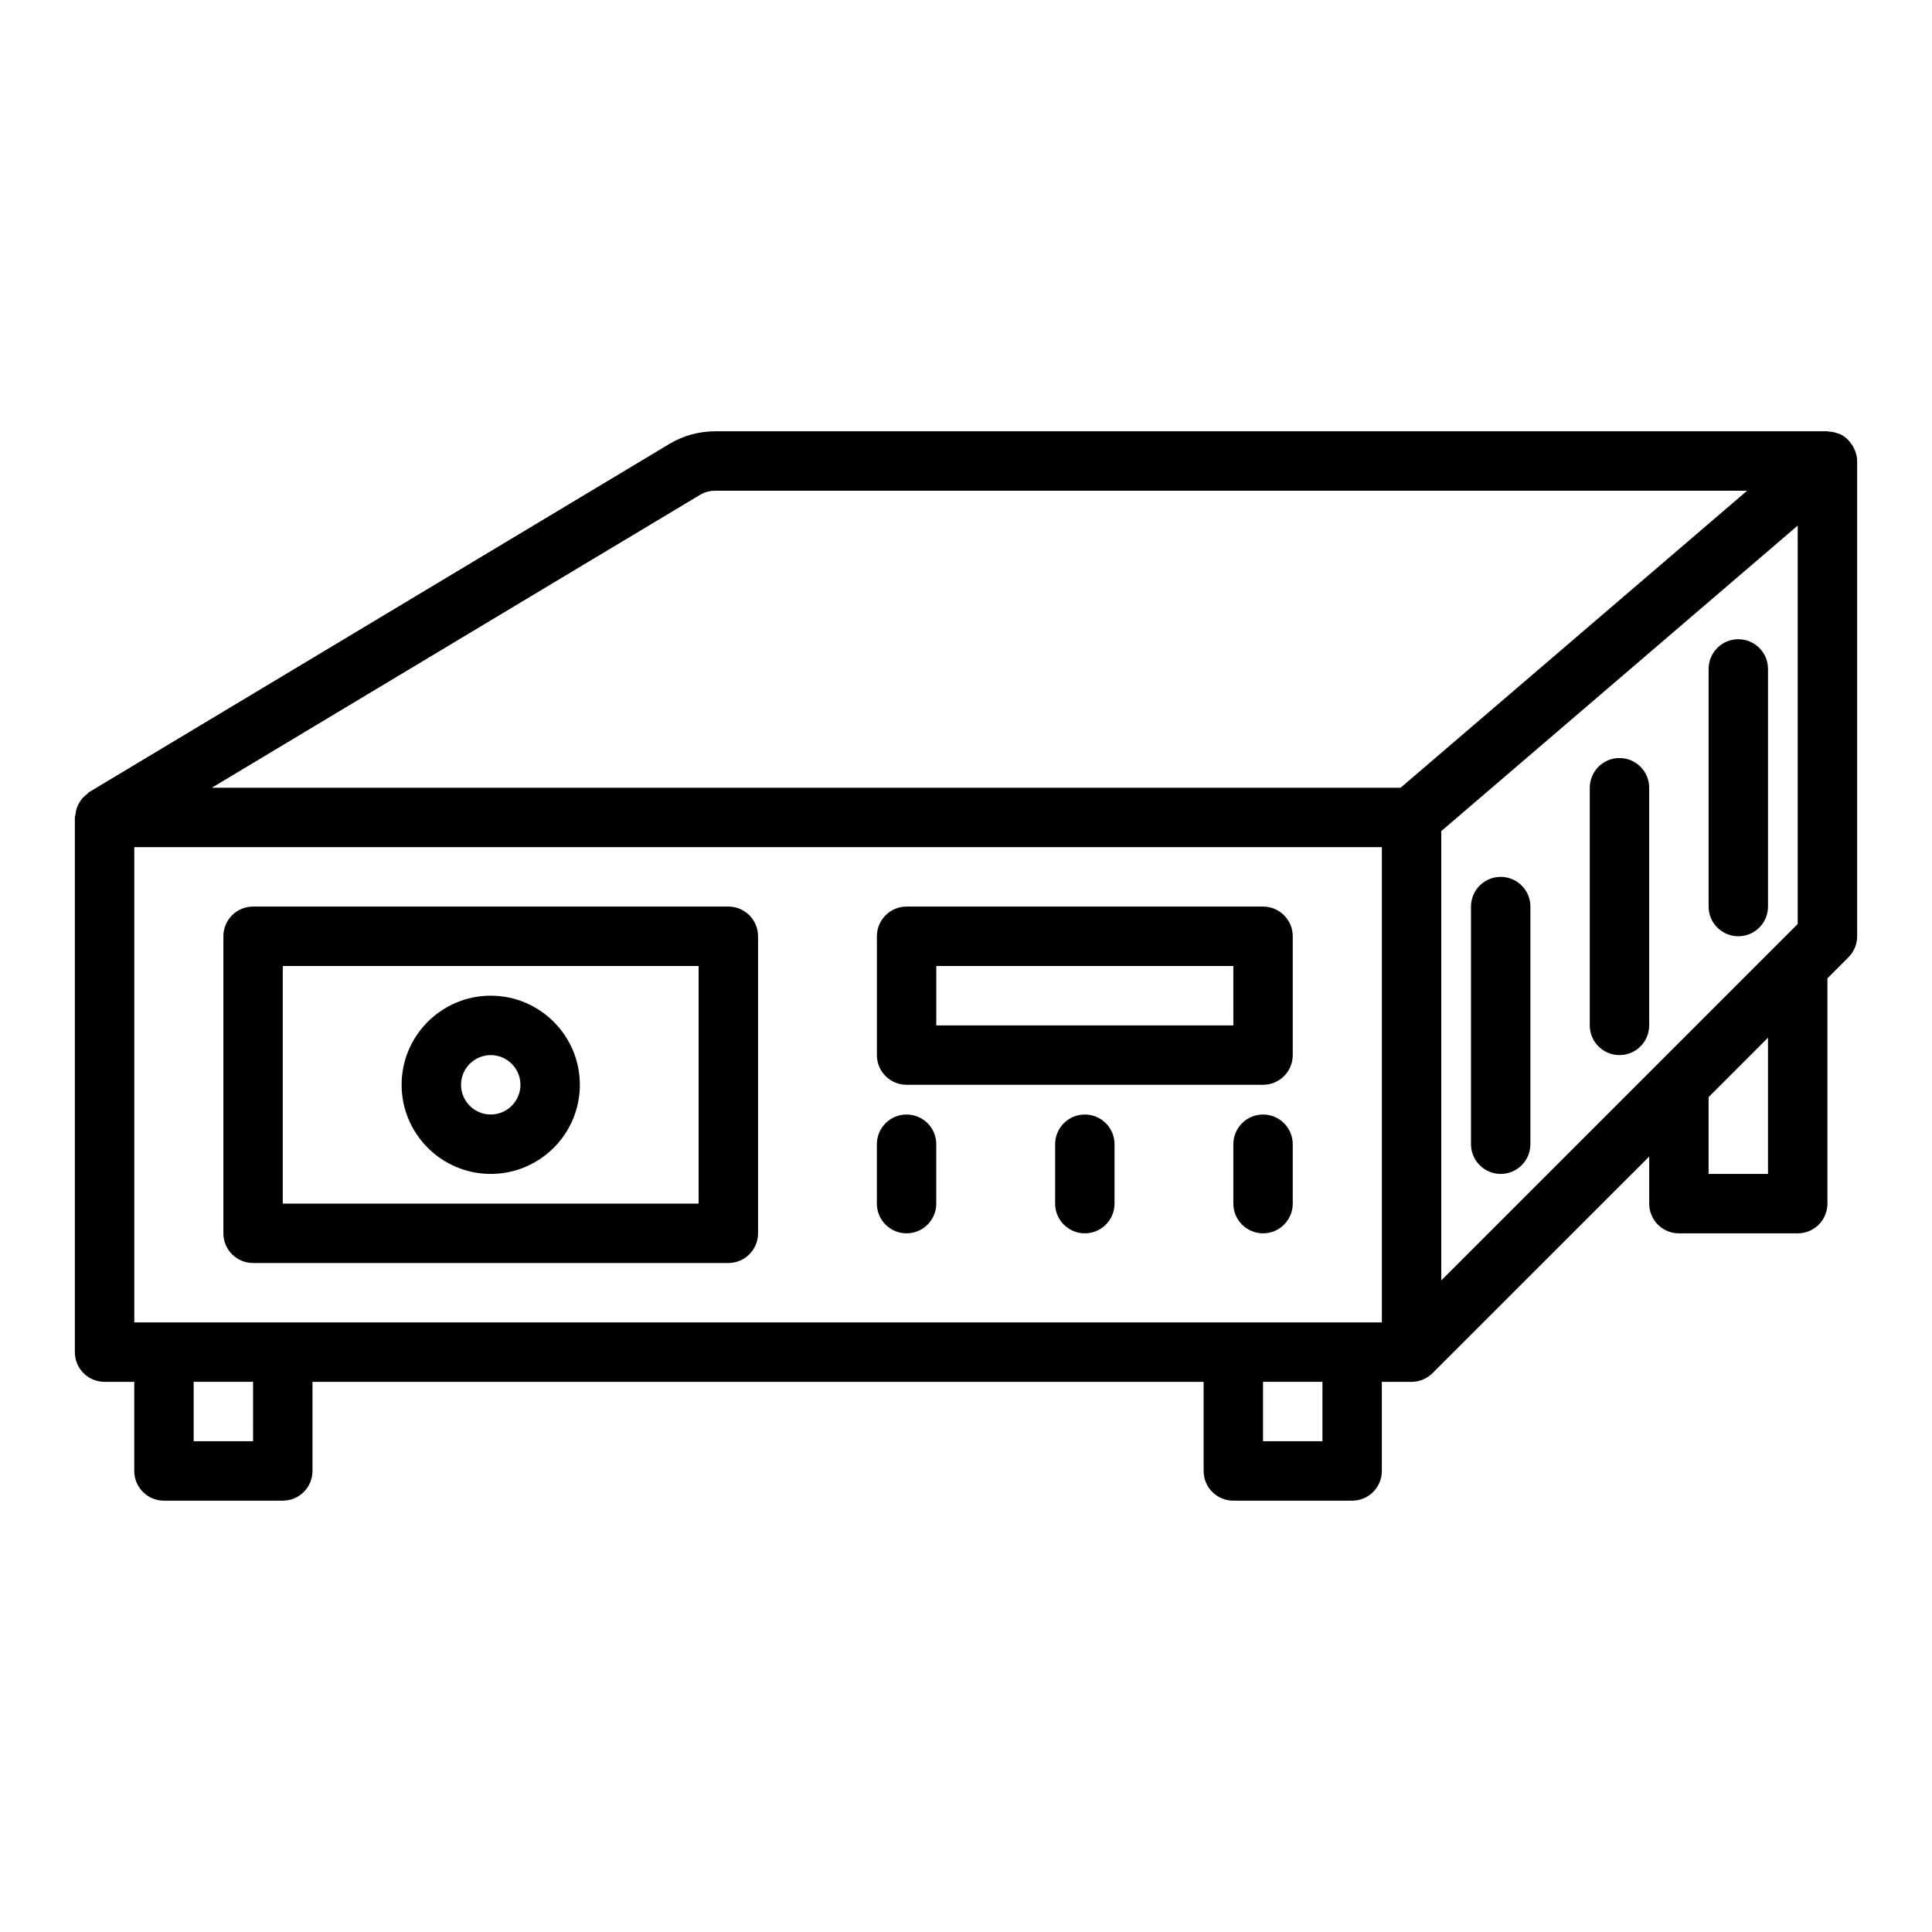 <?xml version="1.0" encoding="UTF-8"?>
<!-- Uploaded to: SVG Repo, www.svgrepo.com, Generator: SVG Repo Mixer Tools -->
<svg fill="#000000" width="800px" height="800px" version="1.1" viewBox="144 144 512 512" xmlns="http://www.w3.org/2000/svg">
 <g>
  <path d="m635.61 263.44c-0.094-0.254-0.211-0.48-0.328-0.719-0.309-0.625-0.695-1.191-1.156-1.715-0.152-0.176-0.277-0.359-0.445-0.52-0.617-0.586-1.301-1.102-2.098-1.469-0.043-0.02-0.094-0.02-0.141-0.039-0.141-0.062-0.297-0.078-0.445-0.133-0.758-0.277-1.531-0.43-2.32-0.469-0.133-0.004-0.246-0.078-0.383-0.078h-294.78c-4.277 0-8.48 1.164-12.152 3.367l-153.7 92.223c-0.273 0.164-0.434 0.43-0.68 0.621-0.43 0.332-0.828 0.664-1.184 1.078-0.332 0.391-0.586 0.797-0.832 1.234-0.246 0.434-0.461 0.855-0.625 1.336-0.176 0.52-0.258 1.035-0.32 1.582-0.039 0.309-0.184 0.578-0.184 0.895v141.7c0 4.348 3.523 7.871 7.871 7.871h7.871v23.617c0 4.348 3.523 7.871 7.871 7.871h31.488c4.348 0 7.871-3.523 7.871-7.871v-23.617h236.16v23.617c0 4.348 3.523 7.871 7.871 7.871h31.488c4.348 0 7.871-3.523 7.871-7.871v-23.617h7.871c1.039 0 2.062-0.211 3.019-0.609 0.961-0.398 1.828-0.977 2.551-1.699l57.414-57.406v12.488c0 4.348 3.523 7.871 7.871 7.871h31.488c4.348 0 7.871-3.523 7.871-7.871v-59.715l5.566-5.566c1.477-1.48 2.309-3.481 2.309-5.57v-125.95c0-0.961-0.227-1.867-0.555-2.734zm-306.15 11.727c1.227-0.734 2.629-1.121 4.055-1.121h273.49l-91.84 78.719h-315.04zm172.88 219.29h-322.75v-125.95h330.62v125.95zm-291.27 31.488h-15.746v-15.742h15.742zm283.39 0h-15.742v-15.742h15.742zm31.488-161.69 94.465-80.969v105.58l-94.465 94.465zm86.594 90.844h-15.742v-20.355l15.742-15.742z"/>
  <path d="m337.02 384.25h-125.95c-4.348 0-7.871 3.523-7.871 7.871v78.719c0 4.348 3.523 7.871 7.871 7.871h125.95c4.348 0 7.871-3.523 7.871-7.871v-78.719c0-4.348-3.523-7.871-7.871-7.871zm-7.875 78.723h-110.21v-62.977h110.21z"/>
  <path d="m274.05 455.1c13.023 0 23.617-10.594 23.617-23.617s-10.594-23.617-23.617-23.617-23.617 10.594-23.617 23.617 10.594 23.617 23.617 23.617zm0-31.488c4.34 0 7.871 3.531 7.871 7.871s-3.531 7.871-7.871 7.871-7.871-3.531-7.871-7.871c0-4.336 3.531-7.871 7.871-7.871z"/>
  <path d="m478.72 384.25h-94.465c-4.348 0-7.871 3.523-7.871 7.871v31.488c0 4.348 3.523 7.871 7.871 7.871h94.465c4.348 0 7.871-3.523 7.871-7.871v-31.488c0-4.348-3.523-7.871-7.871-7.871zm-7.871 31.488h-78.723v-15.742h78.719z"/>
  <path d="m478.72 439.36c-4.348 0-7.871 3.523-7.871 7.871v15.742c0 4.348 3.523 7.871 7.871 7.871s7.871-3.523 7.871-7.871v-15.742c0-4.348-3.523-7.871-7.871-7.871z"/>
  <path d="m431.49 439.36c-4.348 0-7.871 3.523-7.871 7.871v15.742c0 4.348 3.523 7.871 7.871 7.871 4.348 0 7.871-3.523 7.871-7.871v-15.742c0-4.348-3.527-7.871-7.871-7.871z"/>
  <path d="m384.25 439.36c-4.348 0-7.871 3.523-7.871 7.871v15.742c0 4.348 3.523 7.871 7.871 7.871s7.871-3.523 7.871-7.871v-15.742c0-4.348-3.523-7.871-7.871-7.871z"/>
  <path d="m541.7 376.38c-4.348 0-7.871 3.523-7.871 7.871v62.977c0 4.348 3.523 7.871 7.871 7.871 4.348 0 7.871-3.523 7.871-7.871v-62.977c0-4.348-3.523-7.871-7.871-7.871z"/>
  <path d="m573.18 344.89c-4.348 0-7.871 3.523-7.871 7.871v62.977c0 4.348 3.523 7.871 7.871 7.871s7.871-3.523 7.871-7.871v-62.977c0-4.348-3.523-7.871-7.871-7.871z"/>
  <path d="m604.67 392.12c4.348 0 7.871-3.523 7.871-7.871v-62.977c0-4.348-3.523-7.871-7.871-7.871s-7.871 3.523-7.871 7.871v62.977c0 4.348 3.523 7.871 7.871 7.871z"/>
 </g>
</svg>